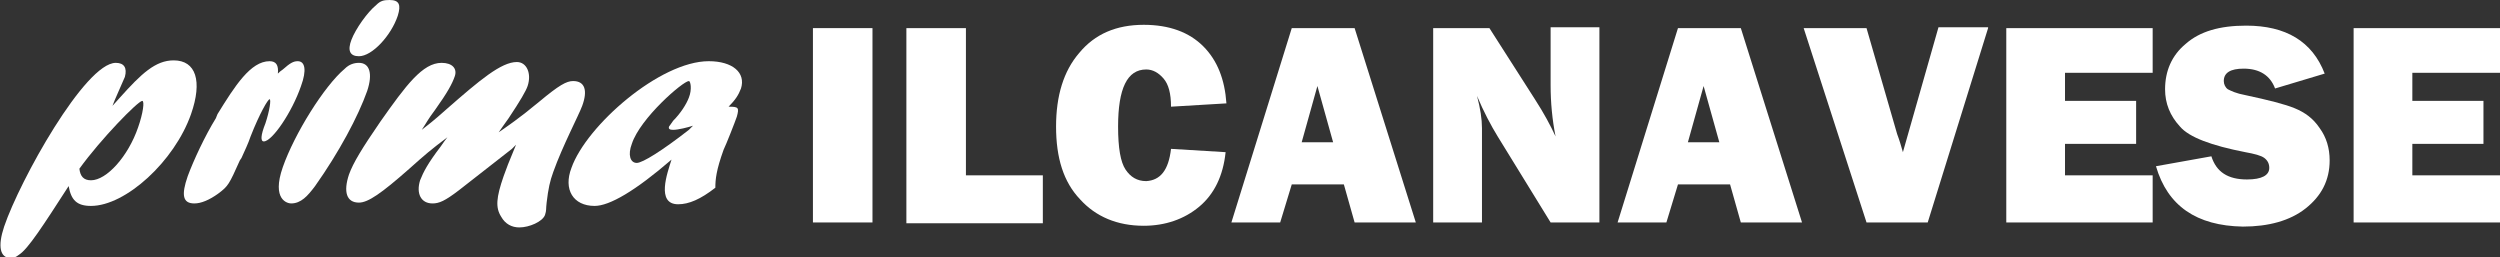 <?xml version="1.0" encoding="utf-8"?>
<!-- Generator: Adobe Illustrator 24.0.2, SVG Export Plug-In . SVG Version: 6.00 Build 0)  -->
<svg version="1.1" id="Livello_1" xmlns="http://www.w3.org/2000/svg" xmlns:xlink="http://www.w3.org/1999/xlink" x="0px" y="0px"
	 viewBox="0 0 302.3 31.1" style="enable-background:new 0 0 302.3 31.1;" xml:space="preserve">
<rect x="0" y="0" width="302.3" height="31.1" fill="#333333" stroke="none"/>
<style type="text/css">
	.st0{fill:#FFFFFF;}
</style>
<g>
	<g>
		<path class="st0" d="M14.5,11.8c2.6-2.9,4.3-4.5,6.5-4.5c2.7,0,3.5,2.5,2.1,6.5c-2,5.7-7.9,11.1-12.1,11.1c-1.7,0-2.4-0.7-2.7-2.4
			c-3.1,4.8-4.9,7.6-6,8.3c-0.4,0.3-0.6,0.4-1,0.4c-1.3,0-1.6-1.4-0.8-3.8C2.4,21.8,10.3,7.6,14,7.6c1,0,1.4,0.6,1.1,1.7
			c-0.2,0.5-1.3,2.9-1.5,3.5L14.5,11.8z M11,21.8c1.9,0,4.5-2.9,5.7-6.4c0.6-1.7,0.8-3.2,0.5-3.2c-0.5,0-5,4.6-7.6,8.2
			C9.7,21.3,10.1,21.8,11,21.8z"/>
		<path class="st0" d="M26.3,13.8c2.1-3.4,4-6.4,6.3-6.4c0.8,0,1.1,0.5,1,1.5c0.2-0.2,0.3-0.3,0.6-0.5c0.9-0.8,1.3-1,1.8-1
			c0.9,0,1.1,1.1,0.4,3c-1.1,3.2-3.5,6.7-4.5,6.7c-0.4,0-0.4-0.7,0.2-2.2c0.5-1.5,0.7-2.9,0.5-2.9c-0.2,0-1.2,1.7-2.3,4.5
			c-0.3,0.9-0.7,1.7-1.1,2.6L29,19.4c-1.3,2.9-1.4,3.1-2.6,4c-1.1,0.8-2.1,1.2-2.9,1.2c-1.4,0-1.6-1-0.8-3.3c0.7-1.9,2.1-4.9,3.4-7
			L26.3,13.8z"/>
		<path class="st0" d="M34.2,20.2c1.4-4,5-9.8,7.5-11.9c0.5-0.5,1.1-0.7,1.7-0.7c1.3,0,1.7,1.3,1,3.4c-1.1,3.1-3.4,7.4-6.3,11.5
			c-0.9,1.2-1.7,2.1-2.9,2.1C34.8,24.6,32.8,24.2,34.2,20.2z M42.5,4.8c0.5-1.3,1.9-3.3,3-4.2C46,0.1,46.4,0,47.1,0
			c1.2,0,1.4,0.6,1,1.9c-0.8,2.4-3.1,4.9-4.7,4.9C42.3,6.8,42,6.1,42.5,4.8z"/>
		<path class="st0" d="M55.5,23c-1.7,1.3-2.4,1.6-3.2,1.6c-1.4,0-2-1.2-1.5-2.8c0.4-1,0.9-2,2.5-4.1c0.4-0.6,0.5-0.7,0.8-1.1
			c-2,1.5-2.7,2.1-4.6,3.8c-3.4,3-5,4.1-6.1,4.1c-1.5,0-1.9-1.3-1.2-3.4c0.5-1.4,1.6-3.2,3.8-6.4c3.1-4.4,5.1-7.1,7.4-7.1
			c1.3,0,1.9,0.7,1.6,1.6c-0.3,0.9-0.9,2-2.4,4.1c-0.9,1.2-1,1.5-1.6,2.4c1-0.8,1.2-0.9,3-2.5c4-3.5,6.6-5.7,8.5-5.7
			c1.2,0,1.8,1.4,1.3,2.9c-0.2,0.6-0.9,1.8-2.3,3.9c-0.7,1-0.8,1.1-1.2,1.7c1-0.7,2.5-1.7,4.9-3.7c2.4-2,3.3-2.5,4.1-2.5
			c1.4,0,1.8,1.1,1.1,3c-0.4,1.1-2.4,4.9-3.5,8c-0.4,1.1-0.6,2-0.8,3.7c-0.1,0.8,0,0.9-0.2,1.5c-0.3,0.8-1.9,1.5-3.1,1.5
			c-0.9,0-1.7-0.4-2.2-1.3c-0.7-1.1-0.6-2.3,0.3-4.9c0.4-1.1,0.5-1.4,1.5-3.8L61.9,18L55.5,23z"/>
		<path class="st0" d="M71.9,24.9c-2.6,0-3.8-2-2.8-4.6c1.8-5.1,10.7-12.9,16.6-12.9c2.9,0,4.5,1.4,3.9,3.3
			c-0.3,0.8-0.7,1.4-1.5,2.2c1.2,0,1.3,0.1,1,1.2c-0.2,0.6-1.3,3.4-1.6,4c-0.9,2.5-1,3.6-1,4.6c-1.8,1.4-3.2,2-4.5,2
			c-2.7,0-1.3-3.8-0.8-5.4C76.8,23.1,73.7,24.9,71.9,24.9z M83.8,15.2c-0.6,0.2-1.8,0.5-2.4,0.5c-0.4,0-0.6-0.1-0.5-0.4
			c0.1-0.1,0.2-0.3,0.5-0.7c0.9-0.9,1.6-2,1.9-2.8c0.4-1,0.2-2,0-2c-0.7,0-5.9,4.5-6.9,7.6c-0.5,1.3-0.2,2.3,0.6,2.3
			c0.7,0,3.1-1.5,6.3-4L83.8,15.2z"/>
	</g>
</g>
<g>
	<path class="st0" d="M105.5,3.4v23.5h-7.2V3.4H105.5z"/>
	<path class="st0" d="M126.1,21.2v5.8h-16.5V3.4h7.2v17.8H126.1z"/>
	<path class="st0" d="M141.6,18l6.6,0.4c-0.3,2.9-1.4,5.1-3.2,6.6c-1.8,1.5-4.1,2.3-6.7,2.3c-3.2,0-5.8-1.1-7.7-3.2
		c-2-2.1-2.9-5-2.9-8.8c0-3.7,0.9-6.7,2.8-8.9c1.9-2.3,4.5-3.4,7.8-3.4c3.1,0,5.5,0.9,7.2,2.6c1.7,1.7,2.6,4,2.8,6.9l-6.7,0.4
		c0-1.6-0.3-2.7-0.9-3.4c-0.6-0.7-1.3-1.1-2.1-1.1c-2.3,0-3.4,2.3-3.4,6.9c0,2.6,0.3,4.3,0.9,5.2c0.6,0.9,1.4,1.4,2.5,1.4
		C140.3,21.8,141.3,20.6,141.6,18z"/>
	<path class="st0" d="M163.8,26.9l-1.3-4.6h-6.3l-1.4,4.6h-5.9l7.3-23.5h7.6l7.4,23.5H163.8z M157.4,17.2h3.8l-1.9-6.8L157.4,17.2z"
		/>
	<path class="st0" d="M193.4,26.9h-5.9l-6.4-10.4c-0.8-1.3-1.7-3-2.5-4.9c0.4,1.5,0.6,2.8,0.6,3.9v11.4h-5.9V3.4h6.8l5.5,8.6
		c1.1,1.7,1.9,3.2,2.5,4.5c-0.4-2-0.6-4.1-0.6-6.2v-7h5.9V26.9z"/>
	<path class="st0" d="M210.5,26.9l-1.3-4.6h-6.3l-1.4,4.6h-5.9l7.3-23.5h7.6l7.4,23.5H210.5z M204.1,17.2h3.8l-1.9-6.8L204.1,17.2z"
		/>
	<path class="st0" d="M240.4,3.4l-7.3,23.5h-7.4l-7.6-23.5h7.6l3.7,12.8c0.3,0.8,0.5,1.5,0.7,2.2l4.3-15.1H240.4z"/>
	<path class="st0" d="M260.3,21.3v5.6h-17.7V3.4h17.7v5.4h-10.6v3.4h8.6v5.2h-8.6v3.8H260.3z"/>
	<path class="st0" d="M260.7,20.1l6.7-1.2c0.6,1.9,2,2.8,4.3,2.8c1.8,0,2.7-0.5,2.7-1.4c0-0.5-0.2-0.9-0.6-1.2
		c-0.4-0.3-1.2-0.5-2.3-0.7c-4.1-0.8-6.8-1.8-7.9-3.1c-1.2-1.3-1.8-2.8-1.8-4.5c0-2.2,0.8-4.1,2.5-5.5c1.7-1.5,4.1-2.2,7.3-2.2
		c4.8,0,8,1.9,9.5,5.8l-6,1.8c-0.6-1.6-1.9-2.4-3.8-2.4c-1.6,0-2.4,0.5-2.4,1.5c0,0.4,0.2,0.8,0.5,1c0.4,0.2,1,0.5,2.1,0.7
		c2.8,0.6,4.8,1.1,6,1.6c1.2,0.5,2.2,1.2,3,2.4c0.8,1.1,1.2,2.4,1.2,3.9c0,2.4-1,4.3-2.9,5.8c-1.9,1.5-4.5,2.2-7.6,2.2
		C265.6,27.3,262.1,24.9,260.7,20.1z"/>
	<path class="st0" d="M302.3,21.3v5.6h-17.7V3.4h17.7v5.4h-10.6v3.4h8.6v5.2h-8.6v3.8H302.3z"/>
</g>
</svg>

